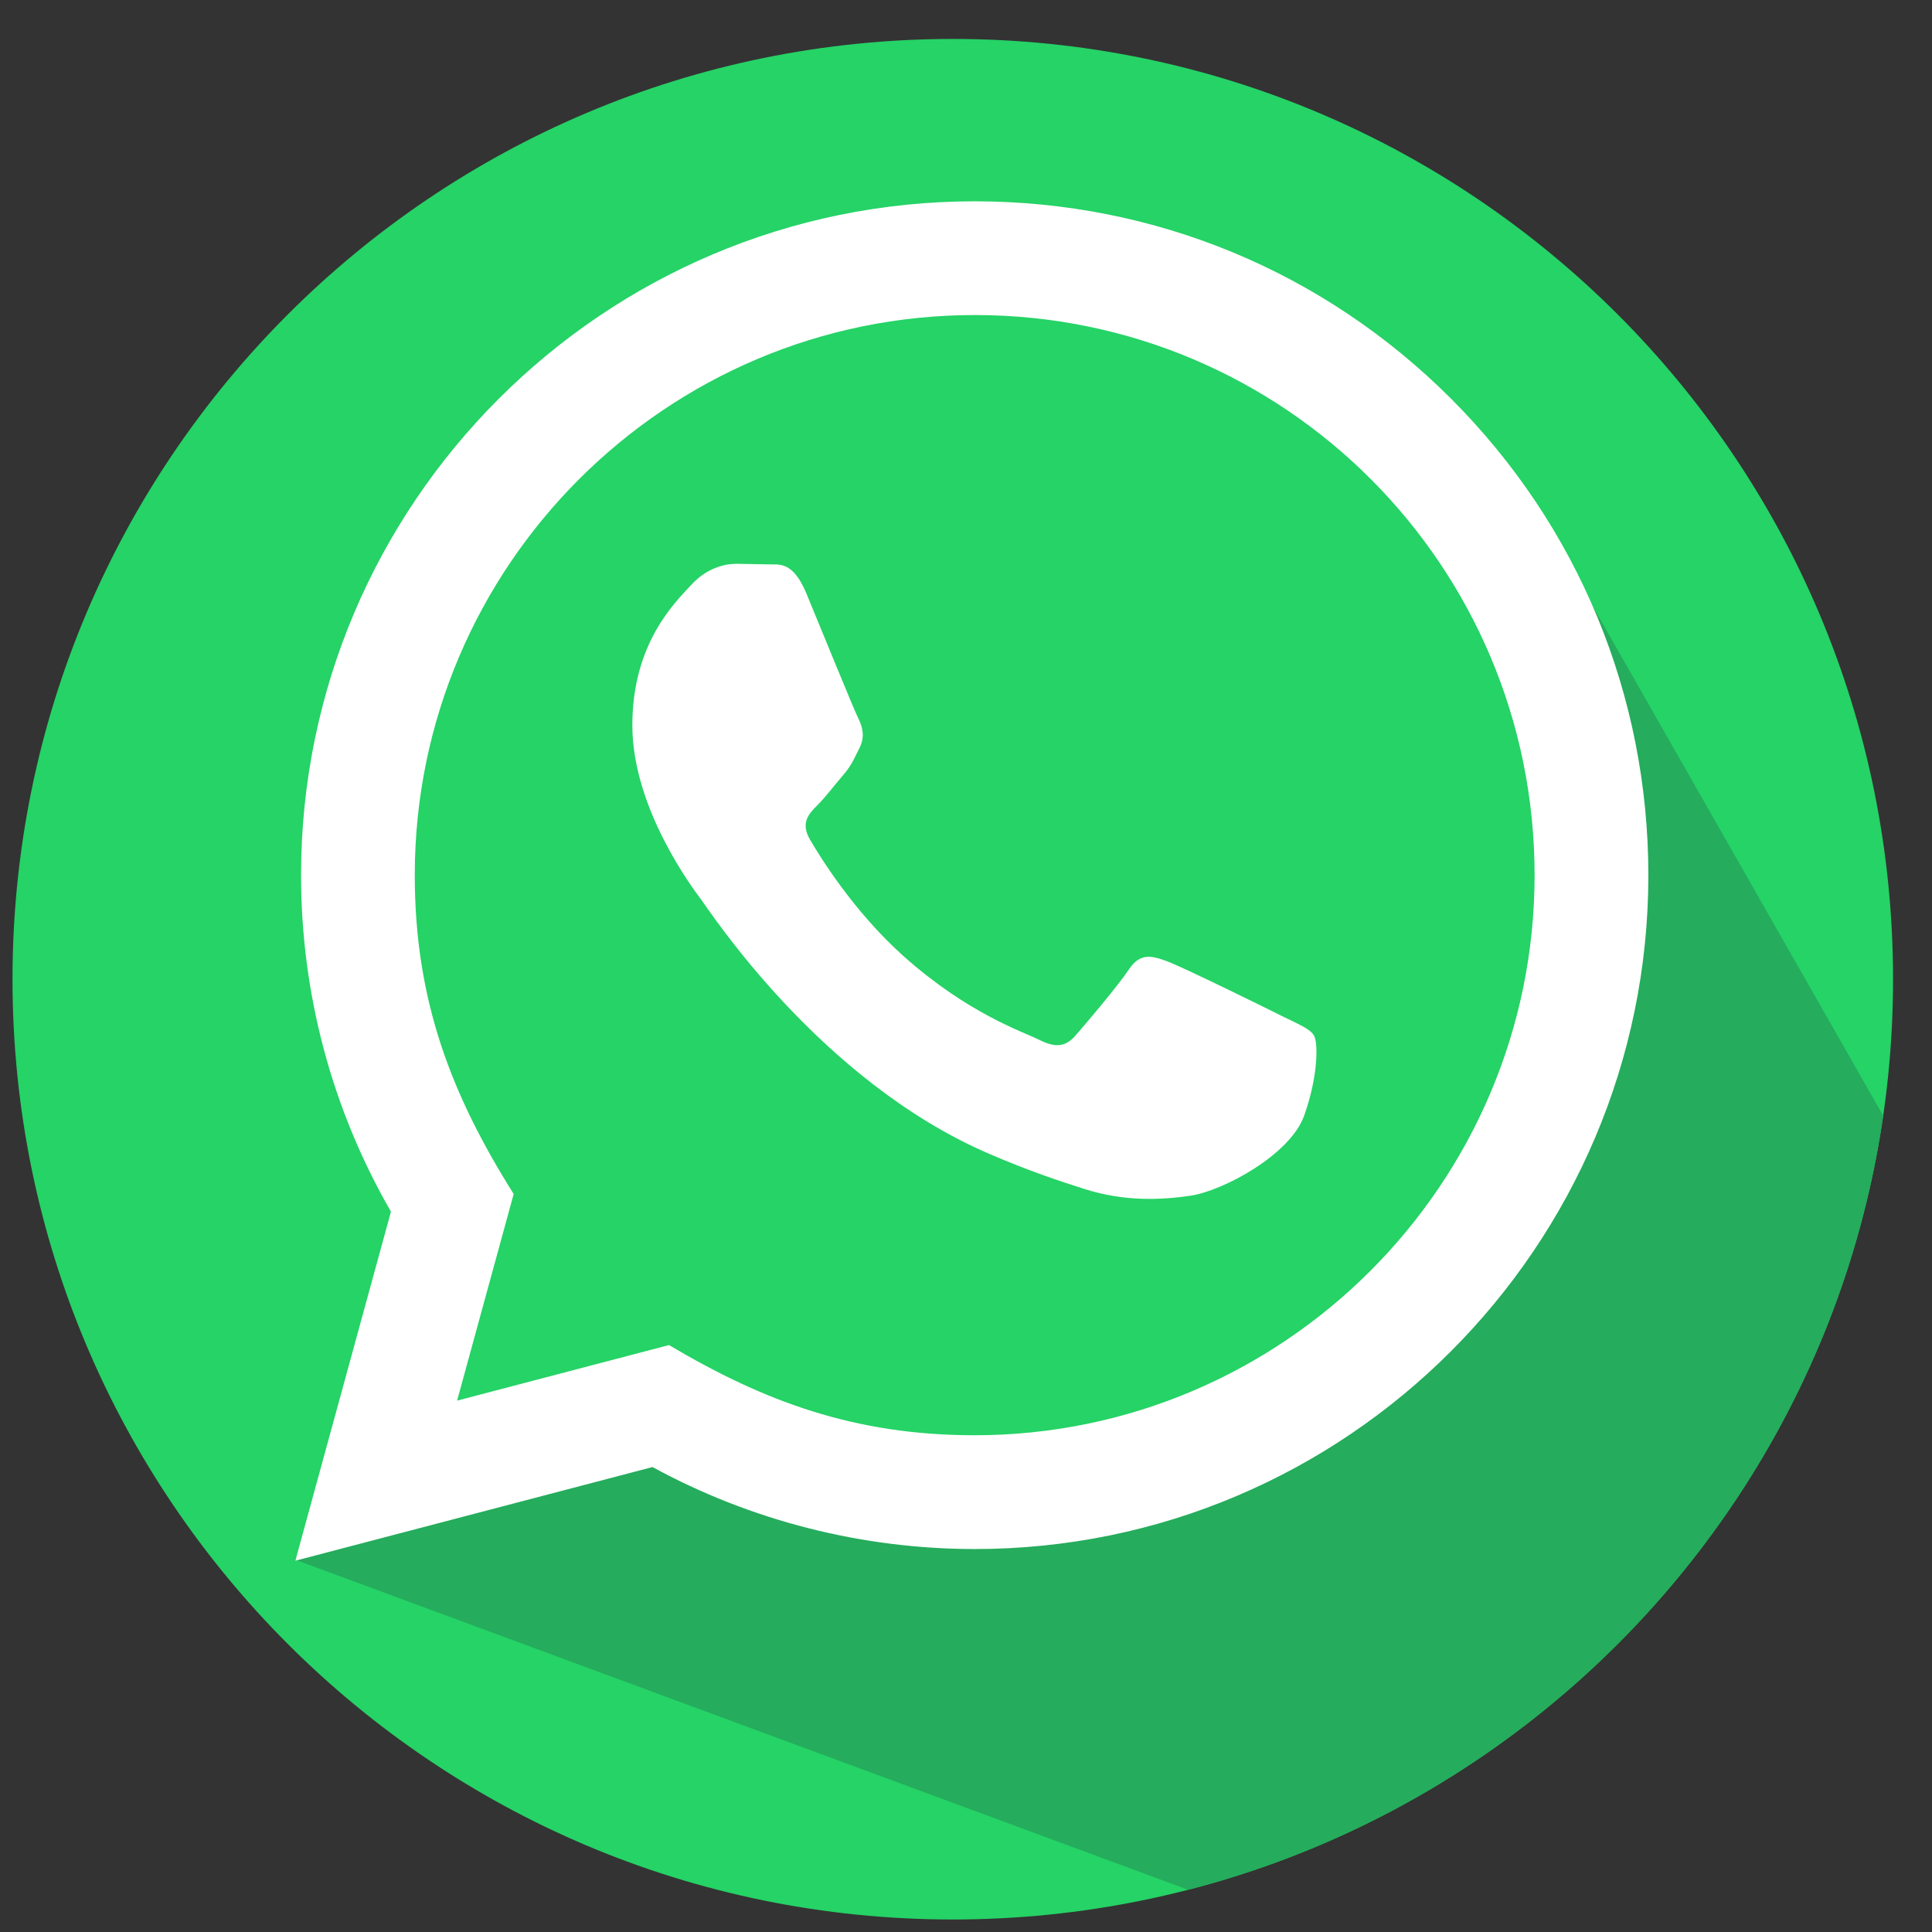 <?xml version="1.0" encoding="UTF-8"?>
<!DOCTYPE svg PUBLIC "-//W3C//DTD SVG 1.1//EN" "http://www.w3.org/Graphics/SVG/1.1/DTD/svg11.dtd">
<!-- Creator: CorelDRAW 2020 (64-Bit) -->
<svg xmlns="http://www.w3.org/2000/svg" xml:space="preserve" width="6.181mm" height="6.181mm" version="1.1" style="shape-rendering:geometricPrecision; text-rendering:geometricPrecision; image-rendering:optimizeQuality; fill-rule:evenodd; clip-rule:evenodd"
viewBox="0 0 618.06 618.06"
 xmlns:xlink="http://www.w3.org/1999/xlink"
 xmlns:xodm="http://www.corel.com/coreldraw/odm/2003">
 <rect x="0" y="0" width="618.06" height="618.06" fill="#333333" stroke="none"/>
 <defs>
  <style type="text/css">
   <![CDATA[
    .fil0 {fill:none}
    .fil3 {fill:white}
    .fil2 {fill:#25AC5C;fill-rule:nonzero}
    .fil1 {fill:#25D366;fill-rule:nonzero}
   ]]>
  </style>
 </defs>
 <g id="Capa_x0020_1">
  <g id="_1888351212224">
   <polygon class="fil0" points="-4.24,4.22 613.84,4.22 613.84,622.3 -4.24,622.3 "/>
   <path class="fil1" d="M605.6 313.26c0,-166.12 -134.68,-300.8 -300.8,-300.8 -166.12,0 -300.8,134.68 -300.8,300.8 0,166.12 134.68,300.8 300.8,300.8 166.12,0 300.8,-134.68 300.8,-300.8z"/>
   <path class="fil2" d="M496.88 171.77l6.64 131.46 -37.51 96.14 -42.1 28.52 -91.58 45.41 -142.4 -6.71 -95.68 32.3 285.85 105.66c115.95,-29.88 204.83,-127.18 222.35,-247.6l-105.57 -185.18z"/>
   <path id="iconmonstr-whatsapp-1.svg" class="fil3" d="M94.49 499.28l30.58 -111.67c-18.87,-32.69 -28.78,-69.74 -28.76,-107.74 0.06,-118.8 96.72,-215.47 215.5,-215.47 57.64,0.02 111.76,22.47 152.45,63.2 40.68,40.73 63.07,94.89 63.06,152.46 -0.06,118.82 -96.72,215.49 -215.51,215.49 -36.05,-0.02 -71.59,-9.06 -103.07,-26.23l-114.25 29.96zm119.54 -68.98c30.37,18.03 59.36,28.83 97.7,28.85 98.72,0 179.15,-80.36 179.2,-179.12 0.03,-98.98 -80,-179.22 -179.05,-179.25 -98.79,0 -179.15,80.34 -179.19,179.1 -0.02,40.31 11.79,70.51 31.64,102.09l-18.1 66.1 67.81 -17.78 -0.01 0.01zm206.34 -99.01c-1.34,-2.25 -4.93,-3.59 -10.33,-6.29 -5.38,-2.7 -31.86,-15.73 -36.81,-17.53 -4.93,-1.79 -8.51,-2.69 -12.12,2.7 -3.59,5.39 -13.92,17.53 -17.05,21.11 -3.14,3.59 -6.29,4.04 -11.67,1.34 -5.39,-2.69 -22.74,-8.36 -43.32,-26.73 -15.99,-14.28 -26.81,-31.91 -29.95,-37.31 -3.14,-5.38 -0.33,-8.3 2.36,-10.98 2.43,-2.41 5.38,-6.28 8.08,-9.44 2.74,-3.11 3.62,-5.36 5.44,-8.96 1.79,-3.59 0.9,-6.75 -0.45,-9.44 -1.36,-2.69 -12.13,-29.19 -16.61,-39.98 -4.38,-10.49 -8.82,-9.08 -12.12,-9.24l-10.33 -0.18c-3.59,0 -9.42,1.34 -14.35,6.74 -4.93,5.4 -18.85,18.41 -18.85,44.92 0,26.52 19.3,52.12 21.98,55.71 2.7,3.58 37.96,57.98 91.98,81.3 12.85,5.55 22.88,8.86 30.69,11.34 12.91,4.1 24.64,3.51 33.92,2.14 10.35,-1.54 31.86,-13.03 36.35,-25.61 4.5,-12.59 4.5,-23.38 3.14,-25.62l0.02 0.01z"/>
  </g>
 </g>
</svg>
